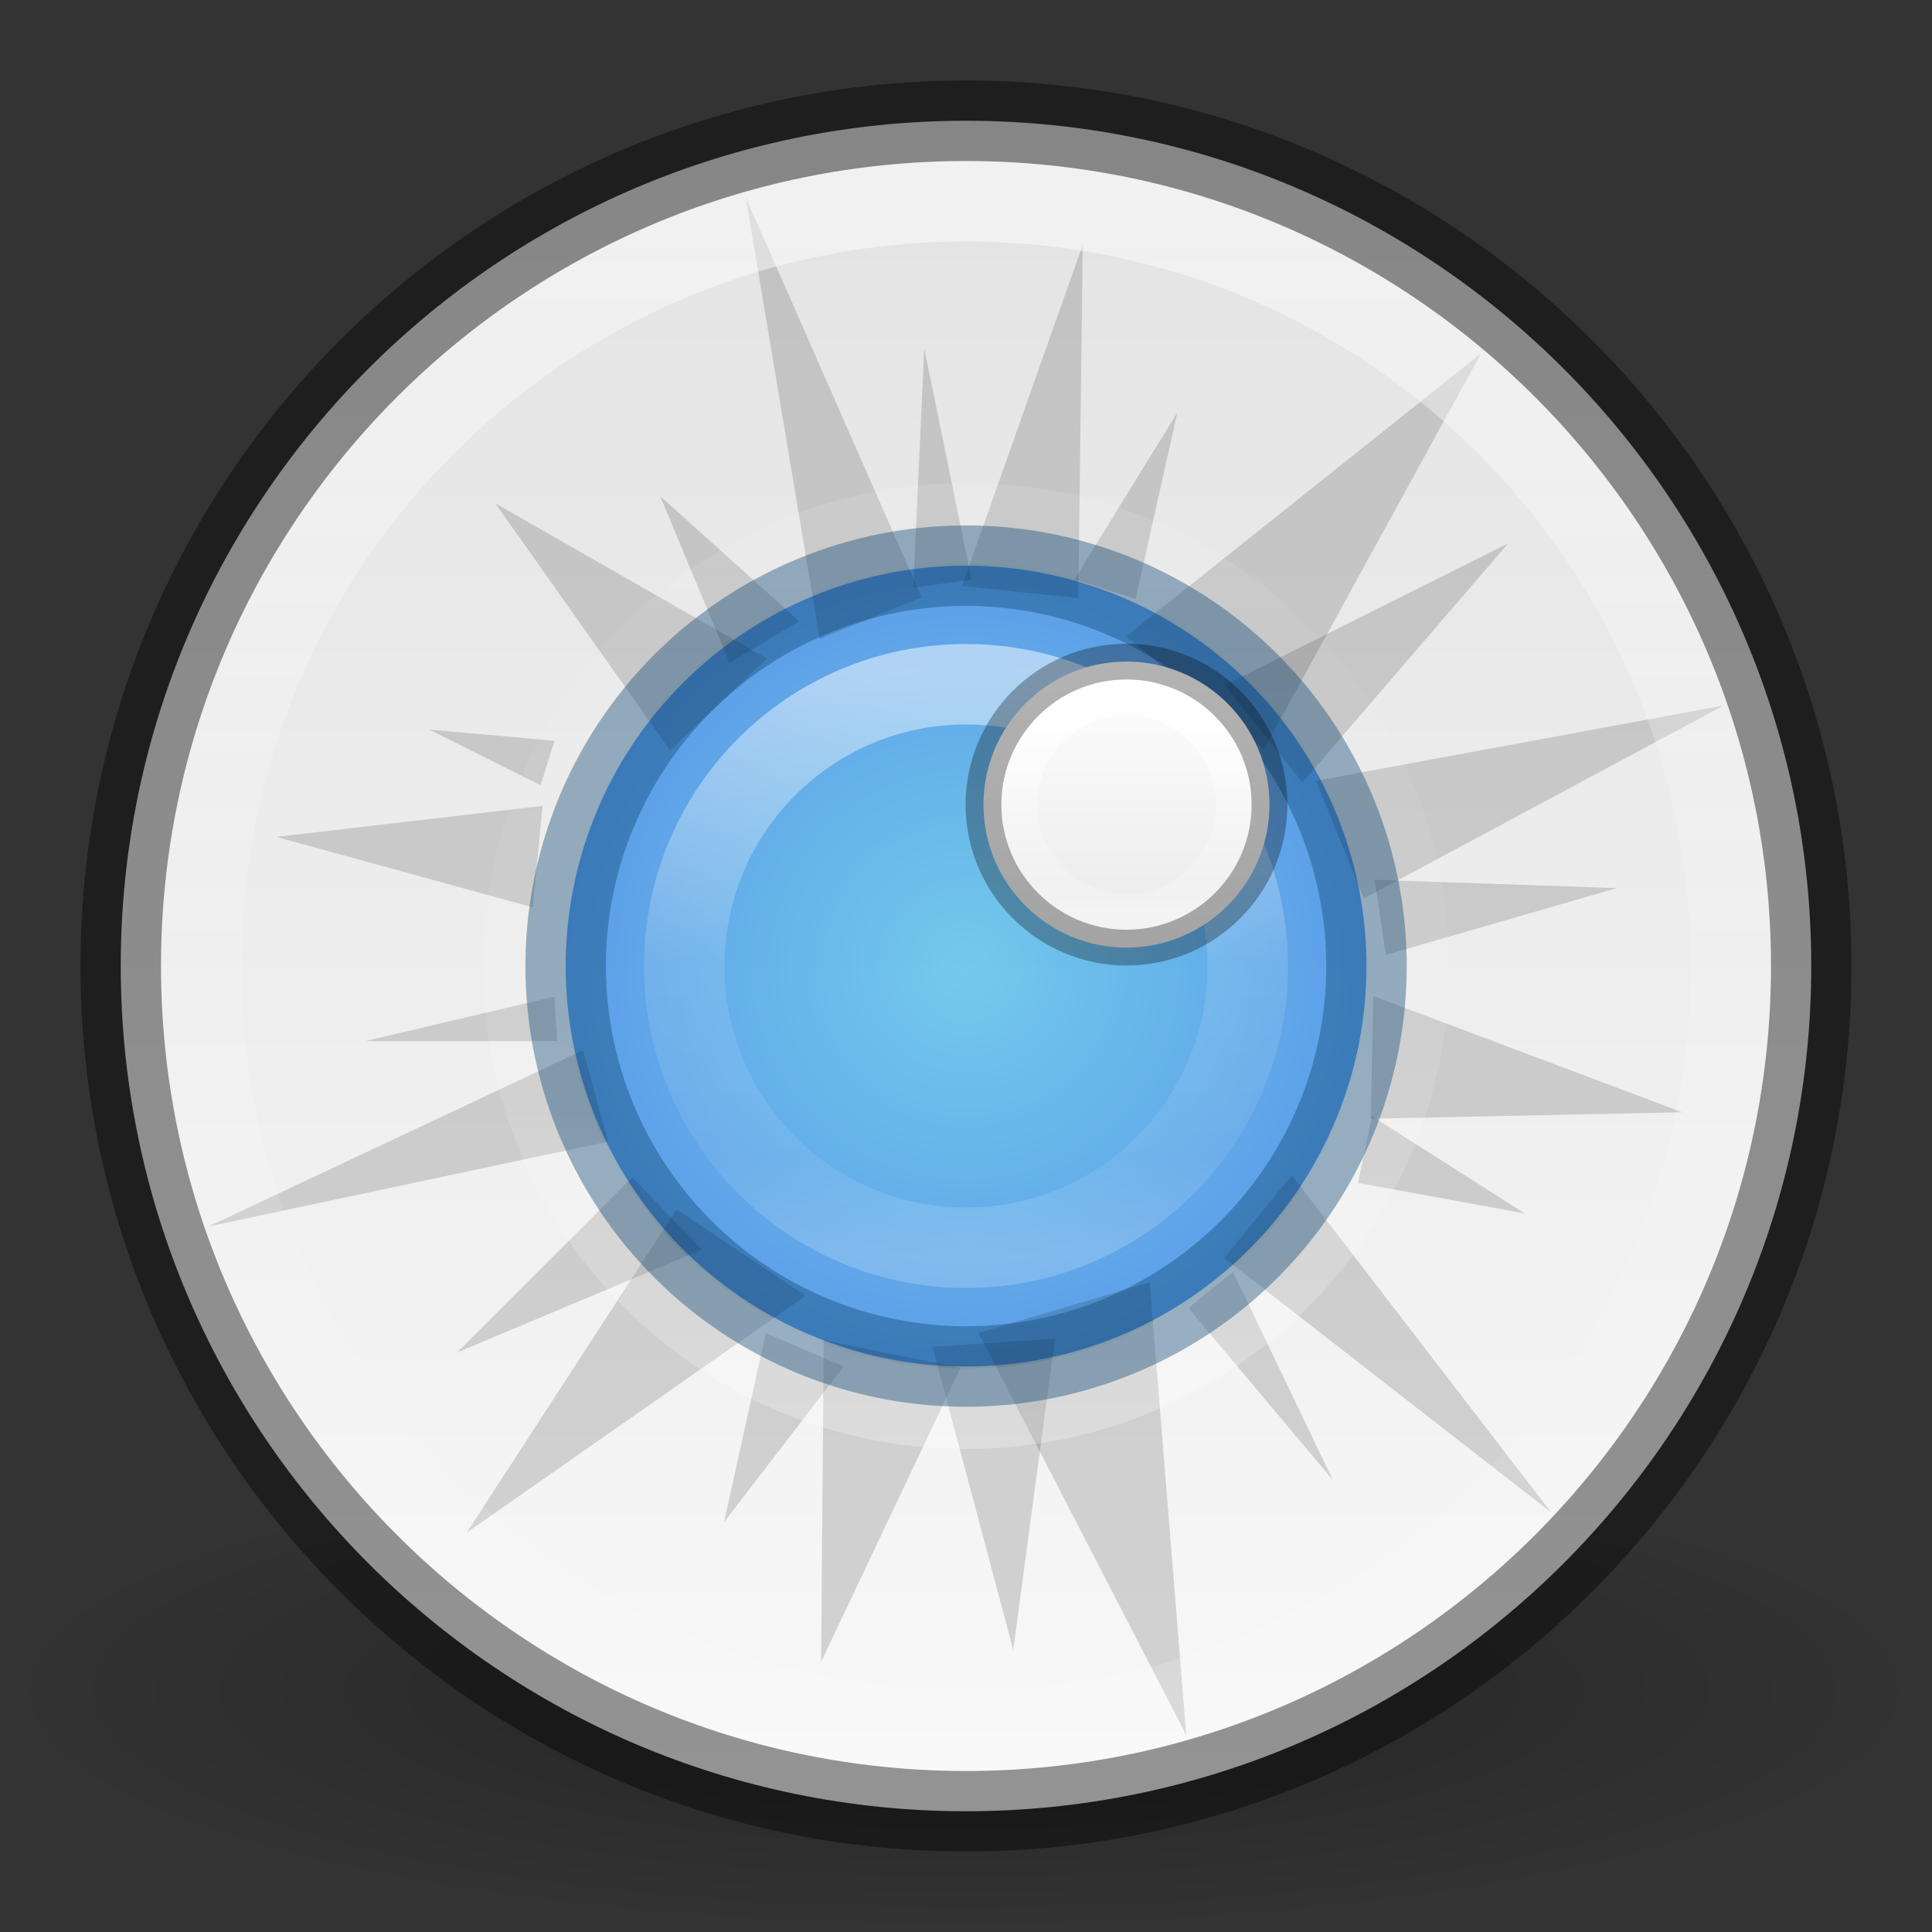<?xml version="1.0" encoding="UTF-8" standalone="no"?>
<svg
   xmlns:dc="http://purl.org/dc/elements/1.1/"
   xmlns:cc="http://creativecommons.org/ns#"
   xmlns:rdf="http://www.w3.org/1999/02/22-rdf-syntax-ns#"
   xmlns:svg="http://www.w3.org/2000/svg"
   xmlns="http://www.w3.org/2000/svg"
   xmlns:xlink="http://www.w3.org/1999/xlink"
   xmlns:sodipodi="http://sodipodi.sourceforge.net/DTD/sodipodi-0.dtd"
   xmlns:inkscape="http://www.inkscape.org/namespaces/inkscape"
   version="1.1"
   width="24"
   height="24"
   id="svg3041"
   inkscape:version="0.91 r13725"
   sodipodi:docname="lc_addwatch.svg">
  <rect width="100%" height="100%" fill="#333333" stroke="none"/>
  <sodipodi:namedview
     pagecolor="#ffffff"
     bordercolor="#666666"
     borderopacity="1"
     objecttolerance="10"
     gridtolerance="10"
     guidetolerance="10"
     inkscape:pageopacity="0"
     inkscape:pageshadow="2"
     inkscape:window-width="2560"
     inkscape:window-height="1377"
     id="namedview63"
     showgrid="false"
     inkscape:zoom="39.333333"
     inkscape:cx="16.527308"
     inkscape:cy="7.3562337"
     inkscape:window-x="0"
     inkscape:window-y="34"
     inkscape:window-maximized="1"
     inkscape:current-layer="svg3041" />
  <defs
     id="defs3043">
    <linearGradient
       x1="71.204"
       y1="6.238"
       x2="71.204"
       y2="44.341"
       id="linearGradient3082"
       gradientUnits="userSpaceOnUse"
       gradientTransform="matrix(0.297,0,0,-0.297,-9.326,19.539)">
      <stop
         id="stop4013-2"
         style="stop-color:#ffffff;stop-opacity:1"
         offset="0" />
      <stop
         id="stop4015-4"
         style="stop-color:#ffffff;stop-opacity:0.235"
         offset="0.508" />
      <stop
         id="stop4017-9"
         style="stop-color:#ffffff;stop-opacity:0.157"
         offset="0.835" />
      <stop
         id="stop4019-0"
         style="stop-color:#ffffff;stop-opacity:0.392"
         offset="1" />
    </linearGradient>
    <linearGradient
       x1="71.204"
       y1="6.238"
       x2="71.204"
       y2="44.341"
       id="linearGradient3101"
       gradientUnits="userSpaceOnUse"
       gradientTransform="matrix(0.514,0,0,0.514,-24.836,-1.021)">
      <stop
         id="stop4013"
         style="stop-color:#ffffff;stop-opacity:1"
         offset="0" />
      <stop
         id="stop4015"
         style="stop-color:#ffffff;stop-opacity:0.235"
         offset="0.508" />
      <stop
         id="stop4017"
         style="stop-color:#ffffff;stop-opacity:0.157"
         offset="0.835" />
      <stop
         id="stop4019"
         style="stop-color:#ffffff;stop-opacity:0.392"
         offset="1" />
    </linearGradient>
    <radialGradient
       cx="62.625"
       cy="4.625"
       r="10.625"
       id="radialGradient3109"
       gradientUnits="userSpaceOnUse"
       gradientTransform="matrix(1.129,0,0,0.282,-58.729,19.694)">
      <stop
         id="stop8840"
         style="stop-color:#000000;stop-opacity:1"
         offset="0" />
      <stop
         id="stop8842"
         style="stop-color:#000000;stop-opacity:0"
         offset="1" />
    </radialGradient>
    <linearGradient
       x1="71.204"
       y1="6.238"
       x2="71.204"
       y2="44.341"
       id="linearGradient3101-3"
       gradientUnits="userSpaceOnUse"
       gradientTransform="matrix(0.514,0,0,0.514,-24.836,-1.021)">
      <stop
         id="stop4013-6"
         style="stop-color:#ffffff;stop-opacity:1"
         offset="0" />
      <stop
         id="stop4015-1"
         style="stop-color:#ffffff;stop-opacity:0.235"
         offset="0.508" />
      <stop
         id="stop4017-2"
         style="stop-color:#ffffff;stop-opacity:0.157"
         offset="0.835" />
      <stop
         id="stop4019-9"
         style="stop-color:#ffffff;stop-opacity:0.392"
         offset="1" />
    </linearGradient>
    <linearGradient
       x1="71.204"
       y1="6.238"
       x2="71.204"
       y2="44.341"
       id="linearGradient3032"
       xlink:href="#linearGradient3101-3"
       gradientUnits="userSpaceOnUse"
       gradientTransform="matrix(0.189,0,0,0.189,-1.571,7.203)" />
    <linearGradient
       id="outerBackgroundGradient-0-5">
      <stop
         id="stop3864-8-6-3-9"
         style="stop-color:#414141;stop-opacity:1"
         offset="0" />
      <stop
         id="stop3866-9-1-7-7"
         style="stop-color:#9d9d9d;stop-opacity:1"
         offset="1" />
    </linearGradient>
    <radialGradient
       cx="12"
       cy="12"
       r="3"
       fx="12"
       fy="12"
       id="radialGradient3193-2"
       xlink:href="#linearGradient27416-1-2"
       gradientUnits="userSpaceOnUse" />
    <linearGradient
       x1="11"
       y1="0"
       x2="11"
       y2="22"
       id="linearGradient4073"
       xlink:href="#linearGradient4632-92-3-0-8-1-6"
       gradientUnits="userSpaceOnUse"
       gradientTransform="matrix(1.105,0,0,-1.105,-0.158,24.158)" />
    <linearGradient
       id="linearGradient27416-1-2">
      <stop
         offset="0"
         style="stop-color:#55c1ec;stop-opacity:1"
         id="stop27420-2-0" />
      <stop
         offset="1"
         style="stop-color:#3689e6;stop-opacity:1"
         id="stop27422-3-5" />
    </linearGradient>
    <linearGradient
       id="linearGradient4632-92-3-0-8-1-6">
      <stop
         offset="0"
         style="stop-color:#fafafa;stop-opacity:1"
         id="stop4634-68-8-0-2-9-1" />
      <stop
         offset="1"
         style="stop-color:#e1e1e1;stop-opacity:1"
         id="stop4636-8-21-7-1-4-9" />
    </linearGradient>
    <linearGradient
       y2="44.341"
       x2="71.204"
       y1="6.238"
       x1="71.204"
       gradientTransform="matrix(-0.126,0,0,0.126,-7.478,14.344)"
       gradientUnits="userSpaceOnUse"
       id="linearGradient3866-3"
       xlink:href="#outerBackgroundGradient-0-5" />
    <linearGradient
       y2="8.093"
       x2="38.977"
       y1="59.968"
       x1="38.977"
       gradientTransform="matrix(-0.122,0,0,0.122,-12.621,13.394)"
       gradientUnits="userSpaceOnUse"
       id="linearGradient3869-1"
       xlink:href="#outerBackgroundGradient-0-5" />
    <linearGradient
       xlink:href="#linearGradient4215-8-4-07-7"
       id="linearGradient3869"
       gradientUnits="userSpaceOnUse"
       gradientTransform="matrix(-0.122,0,0,0.122,19.406,8.346)"
       x1="38.977"
       y1="59.968"
       x2="38.977"
       y2="8.093" />
    <linearGradient
       id="linearGradient4215-8-4-07-7">
      <stop
         style="stop-color:#e9e9e9;stop-opacity:1;"
         offset="0"
         id="stop4217-1-2-1-2" />
      <stop
         style="stop-color:#ffffff;stop-opacity:1;"
         offset="1"
         id="stop4219-3-4-0-96" />
    </linearGradient>
    <linearGradient
       xlink:href="#linearGradient4011-9-9-70-61-7"
       id="linearGradient3866"
       gradientUnits="userSpaceOnUse"
       gradientTransform="matrix(-0.126,0,0,0.126,24.549,9.296)"
       x1="71.204"
       y1="6.238"
       x2="71.204"
       y2="44.341" />
    <linearGradient
       id="linearGradient4011-9-9-70-61-7">
      <stop
         id="stop4013-5-4-3-8-3"
         style="stop-color:#ffffff;stop-opacity:1;"
         offset="0" />
      <stop
         offset="0.508"
         style="stop-color:#ffffff;stop-opacity:0.235;"
         id="stop4015-1-5-70-9-5" />
      <stop
         id="stop4017-7-0-13-0-1"
         style="stop-color:#ffffff;stop-opacity:0.157;"
         offset="0.835" />
      <stop
         id="stop4019-1-12-7-0-7"
         style="stop-color:#ffffff;stop-opacity:0.392;"
         offset="1" />
    </linearGradient>
  </defs>
  <path
     d="m 24,21 c 0,1.657 -5.373,3 -12,3 -6.627,0 -12,-1.343 -12,-3 0,-1.657 5.373,-3 12,-3 6.627,0 12,1.343 12,3 z"
     id="path8836"
     style="opacity:0.3;fill:url(#radialGradient3109);fill-rule:evenodd" />
  <path
     d="m 12,22.5 c -5.792,0 -10.5,-4.708 -10.5,-10.5 C 1.5,6.208 6.208,1.5 12,1.5 c 5.792,0 10.5,4.708 10.5,10.5 0,5.792 -4.708,10.5 -10.5,10.5 z"
     id="path4791"
     style="fill:url(#linearGradient4073);fill-opacity:1.0;fill-rule:evenodd;stroke:none"
     inkscape:connector-curvature="0" />
  <path
     d="m 15,12 a 3,3 0 1 1 -6,0 3,3 0 1 1 6,0 z"
     transform="matrix(1.658,0,0,1.658,-7.895,-7.895)"
     id="path3777"
     style="opacity:0.8;fill:url(#radialGradient3193-2);fill-opacity:1.0;stroke:none" />
  <path
     d="M 11.482,4.332 11.344,7.303 12.069,7.199 11.482,4.332 z m 3.143,0.794 -1.278,2.072 0.76,0.242 0.518,-2.314 z M 8.201,6.163 9.064,8.235 9.928,7.717 8.201,6.163 z M 18.735,6.75 15.212,8.512 16.179,9.721 18.735,6.75 z M 5.334,9.064 6.715,9.755 6.888,9.202 5.334,9.064 z m 11.743,1.865 0.138,0.933 2.867,-0.829 -3.005,-0.104 z m -10.189,1.451 -2.349,0.553 2.383,0 -0.035,-0.553 z m 10.155,1.485 -0.173,0.829 2.072,0.38 -1.9,-1.209 z M 7.855,14.625 5.679,16.801 8.719,15.523 7.855,14.625 z m 7.461,1.174 -0.553,0.449 1.796,2.141 -1.243,-2.59 z m -5.803,0.76 -0.518,2.349 1.485,-1.934 -0.967,-0.414 z m 3.592,0.069 -1.52,0.104 1.002,3.765 0.518,-3.868 z"
     id="path3793"
     style="opacity:0.15;fill:#000000;fill-opacity:1;stroke:none" />
  <path
     d="M 9.263,2.448 10.183,7.937 11.45,7.421 9.263,2.448 Z M 13.45,3.041 11.95,7.279 13.395,7.431 13.45,3.041 Z M 6.152,6.252 8.323,9.321 9.529,8.182 6.152,6.252 Z M 18.398,4.39 13.99,7.905 15.7,9.307 18.398,4.39 Z M 3.432,10.396 6.619,11.272 6.74,10.011 3.432,10.396 Z M 16.348,9.699 16.942,11.162 21.411,8.764 16.348,9.699 Z M 7.244,13.046 2.589,15.236 7.555,14.181 7.244,13.046 Z m 9.815,-0.674 -0.029,1.525 3.867,-0.08 -3.838,-1.444 z M 8.405,15.024 5.798,19.039 10.01,16.095 8.405,15.024 Z m 7.643,-0.424 -0.841,1.026 4.062,3.162 -3.221,-4.188 z m -5.815,2.048 -0.033,3.997 1.731,-3.652 -1.698,-0.345 z m 4.049,-0.719 -2.126,0.629 2.58,4.995 -0.454,-5.624 z"
     id="path3880"
     style="opacity:0.15;fill:#000000;fill-opacity:1;stroke:none"
     inkscape:connector-curvature="0" />
  <path
     d="M 17.5,12 C 17.5,8.963 15.037,6.5 12,6.5 8.963,6.5 6.5,8.963 6.5,12 c 0,3.038 2.462,5.5 5.5,5.5 3.037,0 5.5,-2.462 5.5,-5.5 z"
     id="path8655-6-1"
     style="color:#000000;opacity:0.25;fill:none;stroke:url(#linearGradient3082);stroke-width:1;stroke-linecap:round;stroke-linejoin:round;stroke-miterlimit:4;stroke-dasharray:none;stroke-dashoffset:0;enable-background:accumulate"
     inkscape:connector-curvature="0" />
  <path
     d="m 21.5,12 c 0,5.247 -4.254,9.5 -9.5,9.5 C 6.753,21.5 2.5,17.246 2.5,12 2.5,6.753 6.753,2.5 12,2.5 17.246,2.5 21.5,6.753 21.5,12 Z"
     id="path8655-6"
     style="color:#000000;opacity:0.5;fill:none;stroke:url(#linearGradient3101);stroke-width:1;stroke-linecap:round;stroke-linejoin:round;stroke-miterlimit:4;stroke-dasharray:none;stroke-dashoffset:0;enable-background:accumulate"
     inkscape:connector-curvature="0" />
  <g
     transform="matrix(1.105,0,0,1.105,26.296,0.671)"
     id="layer2" />
  <path
     d="m 1.5,12 c 0,5.792 4.708,10.5 10.5,10.5 5.792,0 10.5,-4.708 10.5,-10.5 0,-5.792 -4.708,-10.5 -10.5,-10.5 -5.792,0 -10.5,4.708 -10.5,10.5 z"
     id="path3804"
     style="opacity:0.41;fill:none;stroke:#000000;stroke-width:1;stroke-opacity:1"
     inkscape:connector-curvature="0" />
  <path
     d="M 15.5,12 C 15.5,13.933 13.933,15.5 12,15.5 c -1.933,0 -3.5,-1.567 -3.5,-3.5 0,-1.933 1.567,-3.5 3.5,-3.5 1.933,0 3.5,1.567 3.5,3.5 z"
     id="path8655-6-3"
     style="opacity:0.5;color:#000000;fill:none;stroke:url(#linearGradient3032);stroke-width:1;stroke-linecap:round;stroke-linejoin:round;stroke-miterlimit:4;stroke-dasharray:none;stroke-dashoffset:0;enable-background:accumulate" />
  <path
     d="m 15,12 a 3,3 0 1 1 -6,0 3,3 0 1 1 6,0 z"
     transform="matrix(1.658,0,0,1.658,-7.895,-7.895)"
     id="path3795"
     style="opacity:0.4;fill:none;stroke:#0e4774;stroke-width:0.603;stroke-miterlimit:4;stroke-opacity:1;stroke-dasharray:none" />
  <g
     id="g4233"
     transform="matrix(0.571,0,0,0.571,5.142,2.861)">
    <path
       inkscape:connector-curvature="0"
       style="color:#000000;display:inline;overflow:visible;visibility:visible;fill:url(#linearGradient3869);fill-opacity:1;fill-rule:nonzero;stroke:none;stroke-width:0.778;marker:none;enable-background:accumulate"
       id="path2555-7-1-9-4"
       d="m 15.502,9.383 c 1.717,0 3.111,1.395 3.111,3.111 0,1.717 -1.395,3.111 -3.111,3.111 -1.717,0 -3.111,-1.395 -3.111,-3.111 0,-1.717 1.395,-3.111 3.111,-3.111 z" />
    <path
       inkscape:connector-curvature="0"
       style="color:#000000;display:inline;overflow:visible;visibility:visible;fill:none;stroke:url(#linearGradient3866);stroke-width:0.778;stroke-linecap:round;stroke-linejoin:round;stroke-miterlimit:4;stroke-dasharray:none;stroke-dashoffset:0;stroke-opacity:1;marker:none;enable-background:accumulate"
       id="path8655-6-0-5-2"
       d="m 13.169,12.494 c 0,1.289 1.045,2.333 2.333,2.333 1.289,0 2.333,-1.045 2.333,-2.333 0,-1.289 -1.045,-2.333 -2.333,-2.333 -1.289,0 -2.333,1.045 -2.333,2.333 l 0,0 z" />
    <path
       inkscape:connector-curvature="0"
       style="color:#000000;display:inline;overflow:visible;visibility:visible;opacity:0.3;fill:none;stroke:#000000;stroke-width:0.778;stroke-linecap:round;stroke-linejoin:round;stroke-miterlimit:4;stroke-dasharray:none;stroke-dashoffset:0;stroke-opacity:1;marker:none;enable-background:accumulate"
       id="path2555-7-1-9-9-41"
       d="m 15.502,9.383 c 1.717,0 3.111,1.395 3.111,3.111 0,1.717 -1.395,3.111 -3.111,3.111 -1.717,0 -3.111,-1.395 -3.111,-3.111 0,-1.717 1.395,-3.111 3.111,-3.111 z" />
  </g>
</svg>

